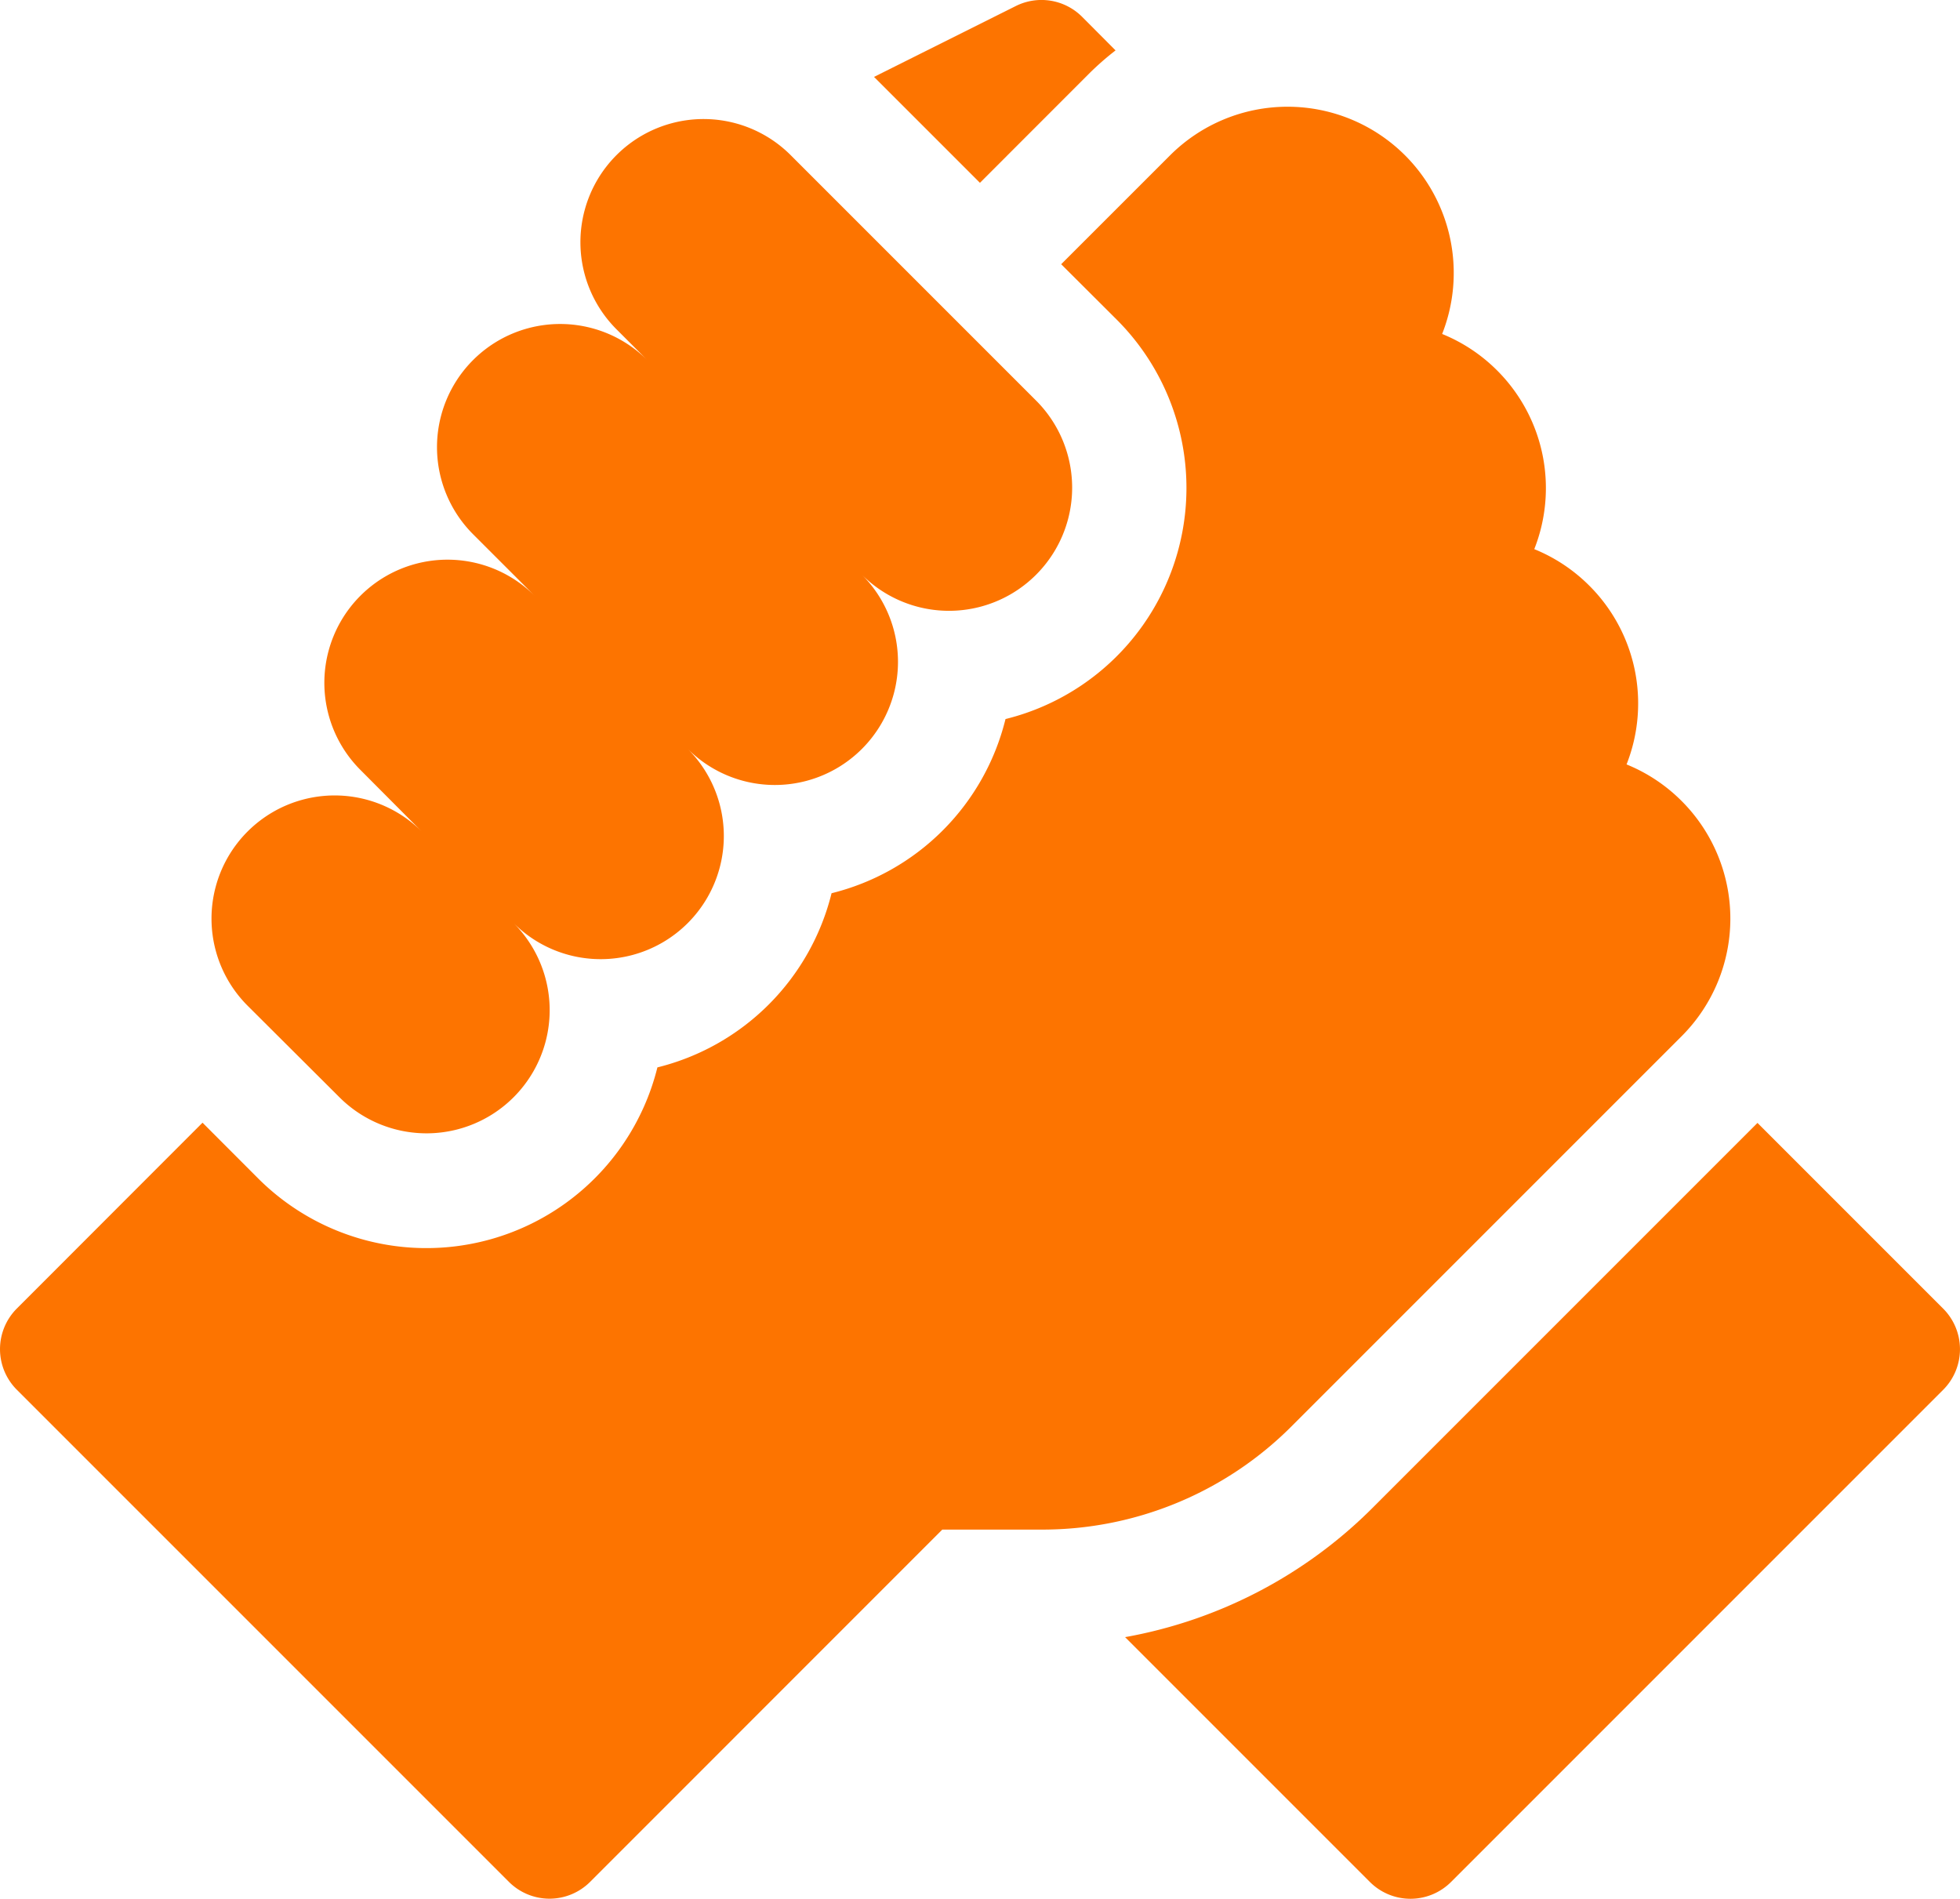 <?xml version="1.0" encoding="UTF-8"?> <svg xmlns="http://www.w3.org/2000/svg" width="70.901" height="68.676" viewBox="0 0 70.901 68.676"><g id="Group_1" data-name="Group 1" transform="translate(-179.553 -475)"><g id="collaboration" transform="translate(179.553 475)"><path id="Path_1166" data-name="Path 1166" d="M323.509,300.5l-6.718-6.718-13.9,13.9a16.852,16.852,0,0,1-8.976,4.7l8.855,8.855a2.076,2.076,0,0,0,2.937,0l17.8-17.8A2.077,2.077,0,0,0,323.509,300.5Zm0,0" transform="translate(-253.216 -253.165)" fill="#fd7400"></path><path id="Path_1167" data-name="Path 1167" d="M60.838,61.965a6.015,6.015,0,0,0,0-8.494l-.008-.008a6,6,0,0,0-1.991-1.322,6.015,6.015,0,0,0-1.342-6.46l-.017-.017a6.007,6.007,0,0,0-1.979-1.31,6.013,6.013,0,0,0-1.34-6.459l0,0a5.994,5.994,0,0,0-1.993-1.324,6.016,6.016,0,0,0-1.342-6.461h0l0,0a6.015,6.015,0,0,0-8.5,0l-3.939,3.938L40.4,36.056A8.61,8.61,0,0,1,36.373,50.5a8.609,8.609,0,0,1-6.292,6.3,8.624,8.624,0,0,1-6.3,6.3A8.609,8.609,0,0,1,9.34,67.117L7.326,65.1.609,71.822a2.077,2.077,0,0,0,0,2.938l17.8,17.8a2.078,2.078,0,0,0,2.938,0L34.086,79.818h3.59a12.737,12.737,0,0,0,9.064-3.755Zm0,0" transform="translate(0 -24.491)" fill="#fd7400"></path><path id="Path_1168" data-name="Path 1168" d="M59.923,67.073a4.452,4.452,0,1,0,6.3-6.3,4.452,4.452,0,1,0,6.3-6.3,4.452,4.452,0,0,0,6.3-6.3,4.452,4.452,0,0,0,6.3-6.3l-8.878-8.878a4.452,4.452,0,1,0-6.3,6.3l1.112,1.113a4.452,4.452,0,1,0-6.3,6.3l2.225,2.225a4.452,4.452,0,0,0-6.3,6.3L62.9,57.461a4.452,4.452,0,0,0-6.3,6.3Zm0,0" transform="translate(-47.644 -27.384)" fill="#fd7400"></path><path id="Path_1169" data-name="Path 1169" d="M236.1,3.176a10.289,10.289,0,0,1,.97-.852L235.86,1.109a2.078,2.078,0,0,0-2.4-.389l-5.127,2.563,3.831,3.831Zm0,0" transform="translate(-196.716 -0.501)" fill="#fd7400"></path></g></g></svg> 